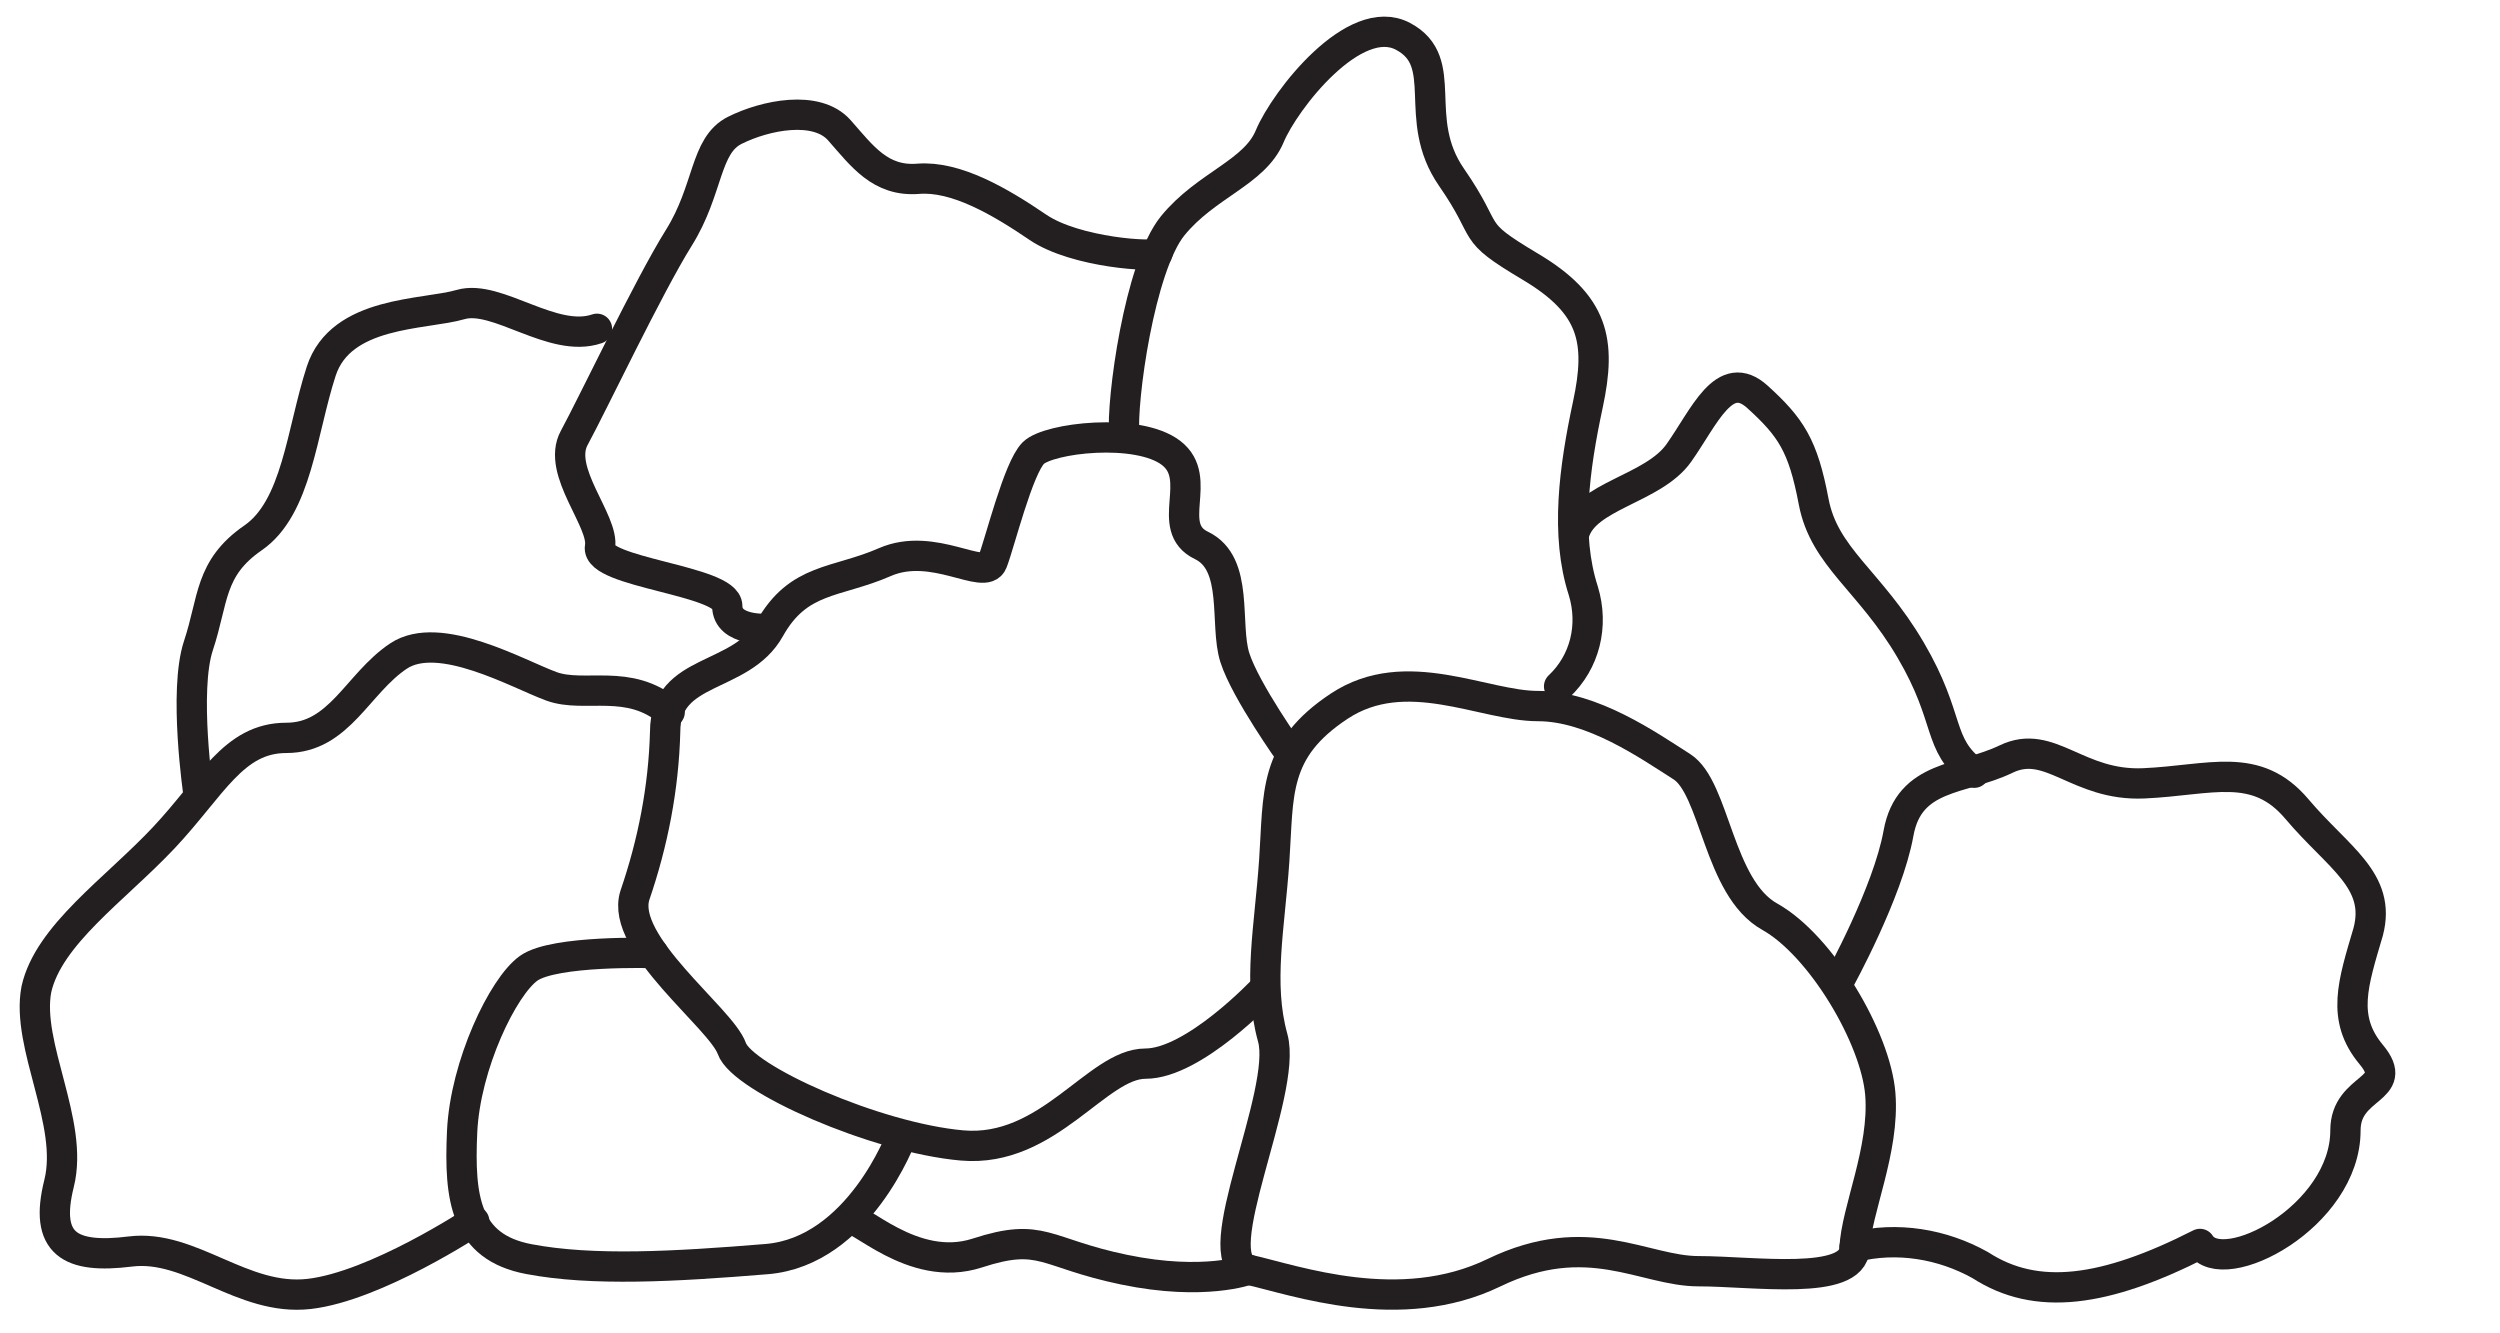 <?xml version="1.0" encoding="UTF-8"?> <svg xmlns="http://www.w3.org/2000/svg" xmlns:xlink="http://www.w3.org/1999/xlink" version="1.1" id="_Layer_" x="0px" y="0px" viewBox="0 0 165 88" style="enable-background:new 0 0 165 88;" xml:space="preserve"> <style type="text/css"> .st0{fill:none;stroke:#231F20;stroke-width:2;stroke-linecap:round;stroke-linejoin:round;} </style> <path class="st0" d="M82.4,83.8c-2.9-0.7,2.6-11.7,1.6-15.3s-0.2-7.3,0.1-11.7s-0.1-7.3,4.3-10.2s9.5,0,13.1,0s7.3,2.6,9.5,4 s2.4,8,5.8,9.9s7,8,7.3,11.7s-1.6,7.7-1.7,10.2s-6.7,1.5-10.3,1.5S104.8,81,98.6,84S85.5,84.5,82.4,83.8z"></path> <path class="st0" d="M103.9,35.2c0.7-2.5,5.2-2.9,6.9-5.3s3-5.7,5.2-3.7s3,3.2,3.7,6.9s3.7,5.2,6.4,9.8s1.7,6.2,4.2,8.1"></path> <path class="st0" d="M102.9,45.3c1.7-1.6,2.3-4,1.6-6.3c-1.2-3.7-0.6-8.1,0.3-12.3s0.4-6.6-3.8-9.1s-2.5-2-5.2-5.9s0-7.6-3.2-9.3 S84.8,6.6,83.8,9s-4.2,3.2-6.4,5.9s-3.4,11.6-3.2,13.8"></path> <path class="st0" d="M85.2,49.8c0,0-3-4.2-3.7-6.4s0.3-6.2-2.2-7.4s0.2-4.4-2-6.1s-8.1-1-9.1,0s-2.2,5.9-2.7,7.2s-3.9-1.4-7.1,0 s-5.7,1-7.6,4.4s-6.9,2.5-6.9,6.8c-0.1,3.7-0.8,7.3-2,10.8c-1,3.2,5.7,8.1,6.4,10.1s9.5,5.9,15.2,6.4s8.9-5.4,12.1-5.4 s7.8-4.9,7.8-4.9"></path> <path class="st0" d="M43.1,62.9c0,0-6.5-0.2-8.2,1s-4.2,6.4-4.4,10.8s0.2,7.6,4.4,8.4s9.6,0.5,15.7,0s8.9-8.1,8.9-8.1"></path> <path class="st0" d="M44.2,47c-2.7-2.3-5.6-0.9-7.8-1.7s-7.4-3.8-10.1-2s-3.9,5.4-7.4,5.4s-4.9,3.2-8.1,6.6s-7.6,6.4-8.4,10 c-0.7,3.7,2.5,8.8,1.5,12.8s0.7,5,4.7,4.5s7.4,3.3,11.8,2.8s10.9-4.8,10.9-4.8"></path> <path class="st0" d="M76.4,16.7c-0.1,0.3-5.4,0-7.9-1.7s-5.4-3.4-7.9-3.2s-3.7-1.5-5.2-3.2s-4.9-1-6.9,0s-1.7,3.9-3.7,7.1 s-5.7,11-6.9,13.2s2,5.5,1.7,7.2s8.4,2.2,8.4,3.9s2.7,1.5,2.7,1.5"></path> <path class="st0" d="M121.4,64.7c0,0,3.2-5.8,3.9-9.7s4.2-3.5,7.1-4.9s4.7,1.8,9.1,1.6s7.4-1.5,10.1,1.7s5.6,4.7,4.7,8.1 c-1,3.4-1.8,5.7,0.2,8.1s-1.7,2-1.7,5c0,5.7-8.1,9.9-9.6,7.5c-6.3,3.2-10.8,3.8-14.5,1.4c-2.5-1.4-5.5-1.9-8.3-1.2"></path> <path class="st0" d="M82.4,83.8c0,0-2.9,1.1-8.2,0s-5.4-2.5-9.7-1.1s-8-2.7-8.5-2.2"></path> <path class="st0" d="M39.4,21.7c-2.9,1-6.6-2.3-9-1.6s-7.9,0.4-9.2,4.4s-1.6,9-4.5,11s-2.6,4.1-3.6,7.1s0,9.8,0,9.8"></path> </svg> 
